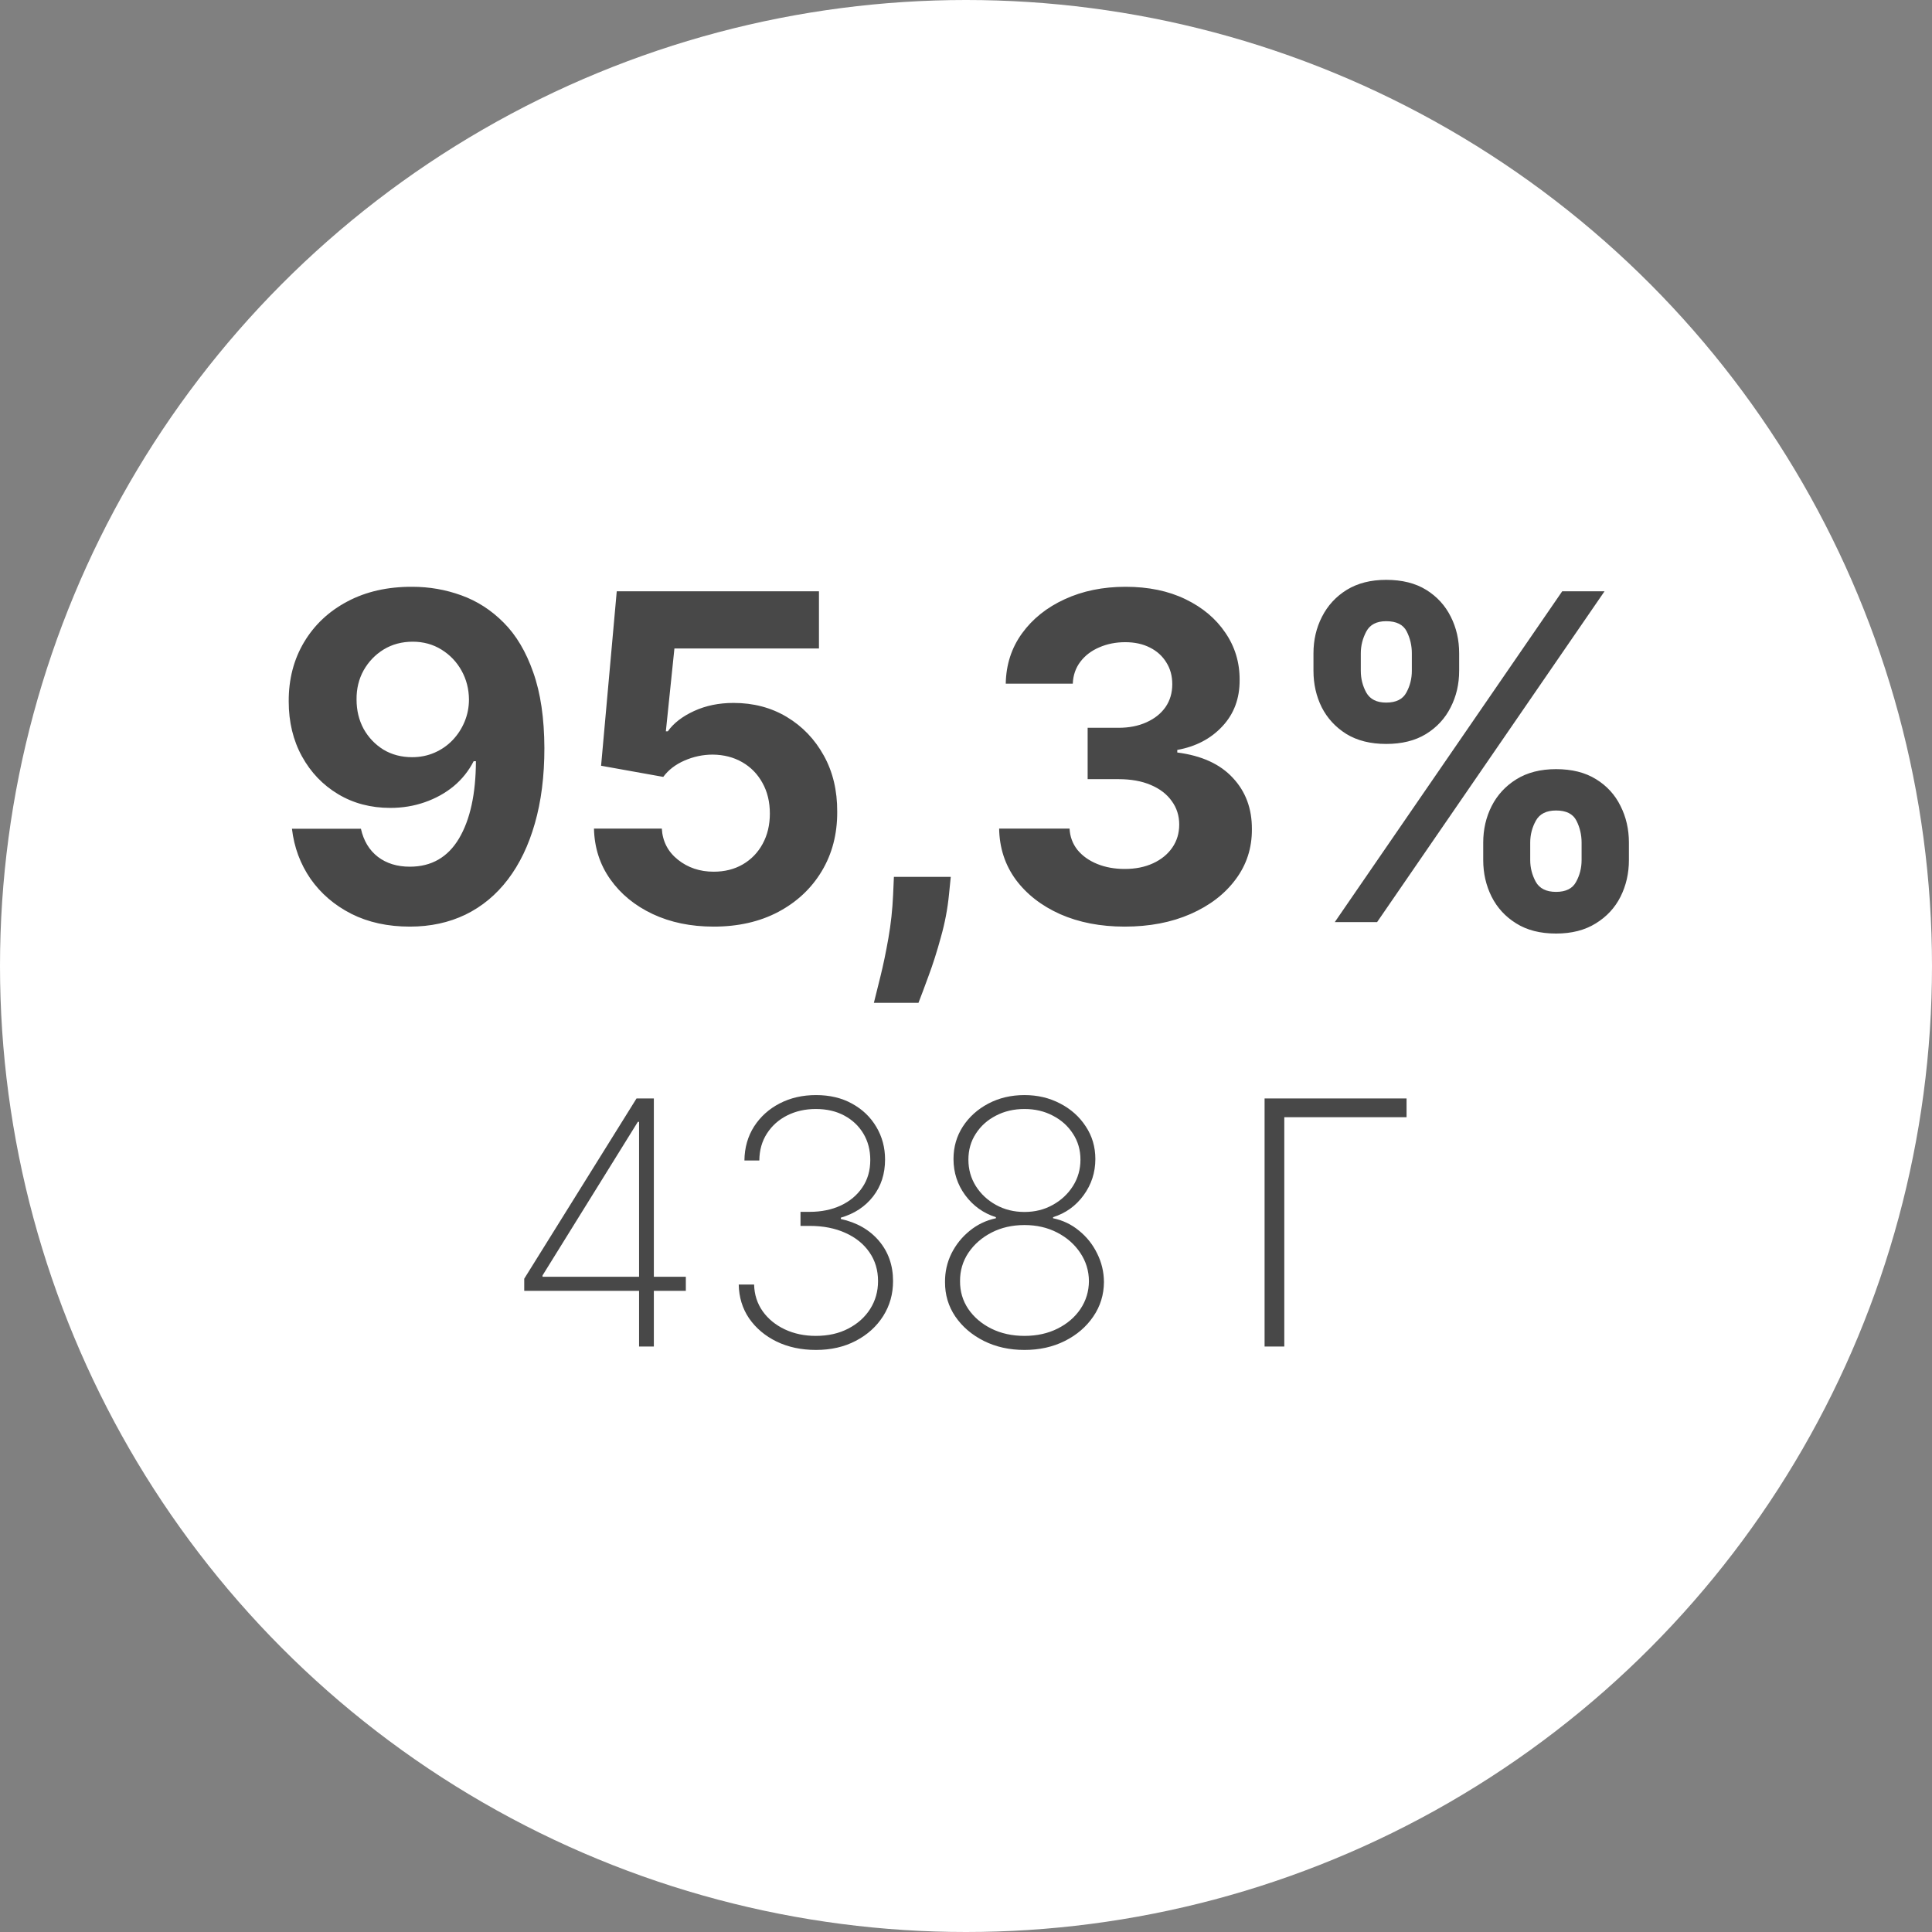 <?xml version="1.0" encoding="UTF-8"?> <svg xmlns="http://www.w3.org/2000/svg" width="132" height="132" viewBox="0 0 132 132" fill="none"><rect x="0" y="0" width="132" height="132" fill="#808080" stroke="none"/> <circle cx="66" cy="66" r="66" fill="white"></circle> <path d="M28.168 40.091C29.33 40.091 30.448 40.286 31.522 40.676C32.604 41.066 33.568 41.688 34.414 42.541C35.267 43.394 35.94 44.527 36.433 45.94C36.933 47.345 37.187 49.07 37.194 51.115C37.194 53.035 36.977 54.749 36.543 56.258C36.117 57.758 35.502 59.035 34.7 60.087C33.899 61.139 32.931 61.941 31.798 62.492C30.665 63.037 29.4 63.309 28.002 63.309C26.494 63.309 25.163 63.018 24.008 62.437C22.853 61.849 21.922 61.05 21.216 60.043C20.517 59.027 20.094 57.887 19.947 56.622H24.659C24.843 57.446 25.229 58.086 25.817 58.542C26.406 58.991 27.134 59.215 28.002 59.215C29.474 59.215 30.592 58.575 31.357 57.295C32.122 56.008 32.508 54.245 32.516 52.009H32.361C32.023 52.671 31.567 53.241 30.993 53.719C30.419 54.19 29.761 54.554 29.017 54.812C28.282 55.069 27.498 55.198 26.667 55.198C25.335 55.198 24.147 54.886 23.103 54.26C22.058 53.635 21.234 52.774 20.631 51.678C20.028 50.582 19.726 49.331 19.726 47.926C19.719 46.411 20.068 45.061 20.774 43.876C21.481 42.692 22.466 41.765 23.732 41.096C25.004 40.419 26.483 40.084 28.168 40.091ZM28.201 43.843C27.458 43.843 26.796 44.02 26.215 44.373C25.641 44.726 25.185 45.2 24.846 45.796C24.515 46.392 24.353 47.058 24.361 47.794C24.361 48.537 24.523 49.206 24.846 49.802C25.177 50.391 25.626 50.861 26.192 51.215C26.766 51.56 27.421 51.733 28.157 51.733C28.709 51.733 29.22 51.63 29.691 51.424C30.161 51.218 30.57 50.935 30.916 50.575C31.269 50.207 31.544 49.784 31.743 49.306C31.942 48.827 32.041 48.32 32.041 47.783C32.034 47.069 31.864 46.414 31.534 45.819C31.202 45.223 30.746 44.744 30.165 44.384C29.584 44.023 28.929 43.843 28.201 43.843ZM48.759 63.309C47.2 63.309 45.809 63.022 44.588 62.448C43.374 61.874 42.41 61.084 41.697 60.076C40.983 59.068 40.612 57.913 40.582 56.611H45.217C45.268 57.486 45.636 58.196 46.32 58.74C47.005 59.285 47.818 59.557 48.759 59.557C49.51 59.557 50.172 59.392 50.745 59.06C51.327 58.722 51.779 58.255 52.103 57.659C52.434 57.056 52.599 56.364 52.599 55.584C52.599 54.79 52.43 54.091 52.092 53.488C51.761 52.885 51.301 52.414 50.712 52.075C50.124 51.737 49.451 51.564 48.693 51.557C48.031 51.557 47.387 51.693 46.762 51.965C46.144 52.237 45.662 52.609 45.316 53.08L41.068 52.318L42.138 40.4H55.954V44.307H46.078L45.493 49.968H45.625C46.023 49.408 46.622 48.945 47.424 48.577C48.226 48.209 49.123 48.026 50.117 48.026C51.477 48.026 52.691 48.346 53.758 48.986C54.825 49.626 55.667 50.505 56.285 51.623C56.903 52.734 57.208 54.014 57.201 55.463C57.208 56.986 56.855 58.34 56.142 59.524C55.435 60.701 54.446 61.628 53.173 62.305C51.908 62.974 50.437 63.309 48.759 63.309ZM64.959 59.91L64.837 61.124C64.742 62.095 64.558 63.062 64.285 64.026C64.021 64.997 63.741 65.876 63.447 66.664C63.16 67.451 62.928 68.069 62.752 68.517H59.706C59.816 68.084 59.967 67.477 60.158 66.697C60.35 65.924 60.53 65.056 60.699 64.093C60.868 63.129 60.975 62.147 61.019 61.146L61.074 59.91H64.959ZM76.838 63.309C75.19 63.309 73.722 63.026 72.435 62.459C71.155 61.886 70.143 61.098 69.4 60.098C68.665 59.09 68.286 57.928 68.264 56.611H73.075C73.104 57.163 73.284 57.648 73.615 58.067C73.954 58.479 74.403 58.799 74.962 59.027C75.521 59.255 76.15 59.37 76.849 59.37C77.577 59.37 78.221 59.241 78.78 58.983C79.339 58.726 79.777 58.369 80.093 57.913C80.409 57.457 80.568 56.931 80.568 56.335C80.568 55.732 80.398 55.198 80.06 54.735C79.729 54.264 79.251 53.896 78.626 53.631C78.007 53.366 77.272 53.234 76.418 53.234H74.311V49.725H76.418C77.139 49.725 77.776 49.6 78.328 49.35C78.887 49.099 79.321 48.754 79.63 48.312C79.939 47.864 80.093 47.341 80.093 46.745C80.093 46.179 79.957 45.682 79.685 45.256C79.42 44.822 79.045 44.483 78.559 44.24C78.081 43.998 77.522 43.876 76.882 43.876C76.234 43.876 75.642 43.994 75.105 44.229C74.568 44.458 74.138 44.785 73.814 45.212C73.49 45.638 73.318 46.139 73.296 46.712H68.716C68.738 45.41 69.11 44.263 69.831 43.269C70.552 42.276 71.523 41.5 72.744 40.941C73.972 40.374 75.359 40.091 76.904 40.091C78.464 40.091 79.828 40.374 80.998 40.941C82.168 41.507 83.076 42.273 83.724 43.236C84.378 44.193 84.702 45.267 84.695 46.459C84.702 47.724 84.308 48.779 83.514 49.626C82.727 50.472 81.701 51.009 80.435 51.237V51.413C82.098 51.627 83.363 52.204 84.231 53.146C85.107 54.08 85.541 55.25 85.533 56.655C85.541 57.942 85.169 59.086 84.419 60.087C83.676 61.087 82.65 61.874 81.34 62.448C80.031 63.022 78.53 63.309 76.838 63.309ZM101.338 58.763V57.571C101.338 56.666 101.53 55.835 101.912 55.077C102.302 54.312 102.865 53.701 103.6 53.245C104.344 52.782 105.248 52.55 106.315 52.55C107.397 52.55 108.305 52.778 109.041 53.234C109.784 53.69 110.343 54.301 110.718 55.066C111.101 55.824 111.292 56.658 111.292 57.571V58.763C111.292 59.667 111.101 60.502 110.718 61.267C110.336 62.025 109.773 62.632 109.03 63.088C108.287 63.552 107.382 63.783 106.315 63.783C105.234 63.783 104.325 63.552 103.589 63.088C102.854 62.632 102.295 62.025 101.912 61.267C101.53 60.502 101.338 59.667 101.338 58.763ZM104.549 57.571V58.763C104.549 59.285 104.675 59.778 104.925 60.241C105.182 60.705 105.646 60.936 106.315 60.936C106.985 60.936 107.441 60.708 107.683 60.252C107.934 59.796 108.059 59.3 108.059 58.763V57.571C108.059 57.034 107.941 56.533 107.706 56.07C107.47 55.606 107.007 55.375 106.315 55.375C105.653 55.375 105.193 55.606 104.936 56.07C104.678 56.533 104.549 57.034 104.549 57.571ZM89.74 45.83V44.638C89.74 43.725 89.935 42.891 90.325 42.133C90.715 41.368 91.278 40.757 92.014 40.301C92.757 39.845 93.654 39.617 94.706 39.617C95.795 39.617 96.707 39.845 97.443 40.301C98.179 40.757 98.738 41.368 99.12 42.133C99.503 42.891 99.694 43.725 99.694 44.638V45.83C99.694 46.742 99.499 47.577 99.109 48.334C98.727 49.092 98.164 49.699 97.421 50.155C96.685 50.604 95.78 50.828 94.706 50.828C93.632 50.828 92.724 50.6 91.981 50.144C91.245 49.681 90.686 49.074 90.303 48.323C89.928 47.566 89.74 46.734 89.74 45.83ZM92.974 44.638V45.83C92.974 46.367 93.099 46.863 93.349 47.319C93.606 47.775 94.059 48.003 94.706 48.003C95.383 48.003 95.843 47.775 96.086 47.319C96.336 46.863 96.461 46.367 96.461 45.83V44.638C96.461 44.101 96.343 43.6 96.108 43.137C95.872 42.673 95.405 42.442 94.706 42.442C94.052 42.442 93.599 42.677 93.349 43.148C93.099 43.619 92.974 44.115 92.974 44.638ZM91.197 63L106.734 40.4H109.626L94.088 63H91.197ZM35.817 88.193V87.365L43.489 75.05H44.118V76.647H43.58L37.067 87.142V87.233H46.858V88.193H35.817ZM43.663 92V87.912V87.539V75.05H44.673V92H43.663ZM55.753 92.232C54.748 92.232 53.852 92.041 53.063 91.661C52.274 91.274 51.648 90.748 51.184 90.08C50.726 89.407 50.489 88.634 50.472 87.763H51.523C51.54 88.452 51.736 89.062 52.111 89.592C52.486 90.116 52.988 90.527 53.617 90.825C54.252 91.123 54.958 91.272 55.736 91.272C56.58 91.272 57.32 91.106 57.954 90.775C58.594 90.444 59.093 89.997 59.452 89.434C59.811 88.866 59.99 88.231 59.99 87.531C59.99 86.78 59.794 86.124 59.402 85.561C59.011 84.993 58.465 84.551 57.764 84.237C57.063 83.917 56.249 83.757 55.322 83.757H54.693V82.797H55.322C56.111 82.797 56.818 82.653 57.441 82.366C58.064 82.074 58.556 81.663 58.914 81.133C59.278 80.604 59.46 79.977 59.46 79.254C59.46 78.576 59.303 77.975 58.989 77.45C58.674 76.926 58.238 76.515 57.681 76.217C57.129 75.919 56.481 75.77 55.736 75.77C55.019 75.77 54.368 75.916 53.783 76.209C53.203 76.501 52.743 76.912 52.401 77.442C52.059 77.972 51.885 78.587 51.879 79.288H50.861C50.872 78.41 51.093 77.635 51.523 76.962C51.959 76.289 52.541 75.765 53.27 75.389C54.004 75.009 54.831 74.819 55.753 74.819C56.691 74.819 57.513 75.014 58.219 75.406C58.931 75.798 59.482 76.328 59.874 76.995C60.271 77.663 60.47 78.405 60.47 79.221C60.47 80.204 60.197 81.045 59.651 81.746C59.11 82.441 58.376 82.924 57.449 83.194V83.285C58.547 83.528 59.416 84.027 60.056 84.783C60.696 85.539 61.016 86.455 61.016 87.531C61.016 88.414 60.79 89.211 60.338 89.923C59.885 90.634 59.262 91.197 58.467 91.611C57.678 92.025 56.773 92.232 55.753 92.232ZM69.996 92.232C68.97 92.232 68.046 92.028 67.224 91.619C66.401 91.206 65.75 90.648 65.27 89.948C64.796 89.247 64.561 88.46 64.567 87.589C64.561 86.899 64.707 86.251 65.005 85.644C65.309 85.037 65.723 84.521 66.247 84.096C66.771 83.666 67.37 83.379 68.043 83.235V83.161C67.188 82.891 66.49 82.391 65.949 81.663C65.414 80.935 65.146 80.11 65.146 79.188C65.146 78.366 65.359 77.627 65.783 76.97C66.214 76.308 66.796 75.784 67.53 75.398C68.264 75.012 69.086 74.819 69.996 74.819C70.89 74.819 71.704 75.012 72.438 75.398C73.171 75.778 73.754 76.3 74.184 76.962C74.62 77.619 74.838 78.361 74.838 79.188C74.838 80.104 74.57 80.929 74.035 81.663C73.505 82.391 72.81 82.891 71.949 83.161V83.235C72.617 83.373 73.21 83.657 73.729 84.088C74.253 84.513 74.664 85.031 74.962 85.644C75.265 86.251 75.42 86.899 75.425 87.589C75.42 88.46 75.177 89.247 74.697 89.948C74.222 90.648 73.574 91.206 72.752 91.619C71.936 92.028 71.017 92.232 69.996 92.232ZM69.996 91.272C70.84 91.272 71.593 91.106 72.255 90.775C72.918 90.444 73.439 89.997 73.82 89.434C74.2 88.866 74.394 88.231 74.399 87.531C74.394 86.819 74.195 86.174 73.803 85.594C73.417 85.015 72.893 84.554 72.231 84.212C71.569 83.87 70.824 83.699 69.996 83.699C69.163 83.699 68.412 83.87 67.745 84.212C67.083 84.554 66.556 85.015 66.164 85.594C65.778 86.174 65.588 86.819 65.593 87.531C65.588 88.231 65.775 88.866 66.156 89.434C66.542 89.997 67.066 90.444 67.728 90.775C68.396 91.106 69.152 91.272 69.996 91.272ZM69.996 82.805C70.708 82.805 71.351 82.645 71.924 82.325C72.504 82.005 72.965 81.575 73.307 81.034C73.649 80.493 73.82 79.892 73.82 79.23C73.82 78.568 73.649 77.977 73.307 77.459C72.97 76.934 72.512 76.523 71.933 76.225C71.359 75.922 70.713 75.77 69.996 75.77C69.273 75.77 68.622 75.922 68.043 76.225C67.463 76.523 67.006 76.934 66.669 77.459C66.332 77.977 66.164 78.568 66.164 79.23C66.164 79.892 66.332 80.493 66.669 81.034C67.011 81.575 67.472 82.005 68.051 82.325C68.63 82.645 69.279 82.805 69.996 82.805ZM96.1 75.05V76.33H87.747V92H86.4V75.05H96.1Z" fill="#484848"></path> </svg> 